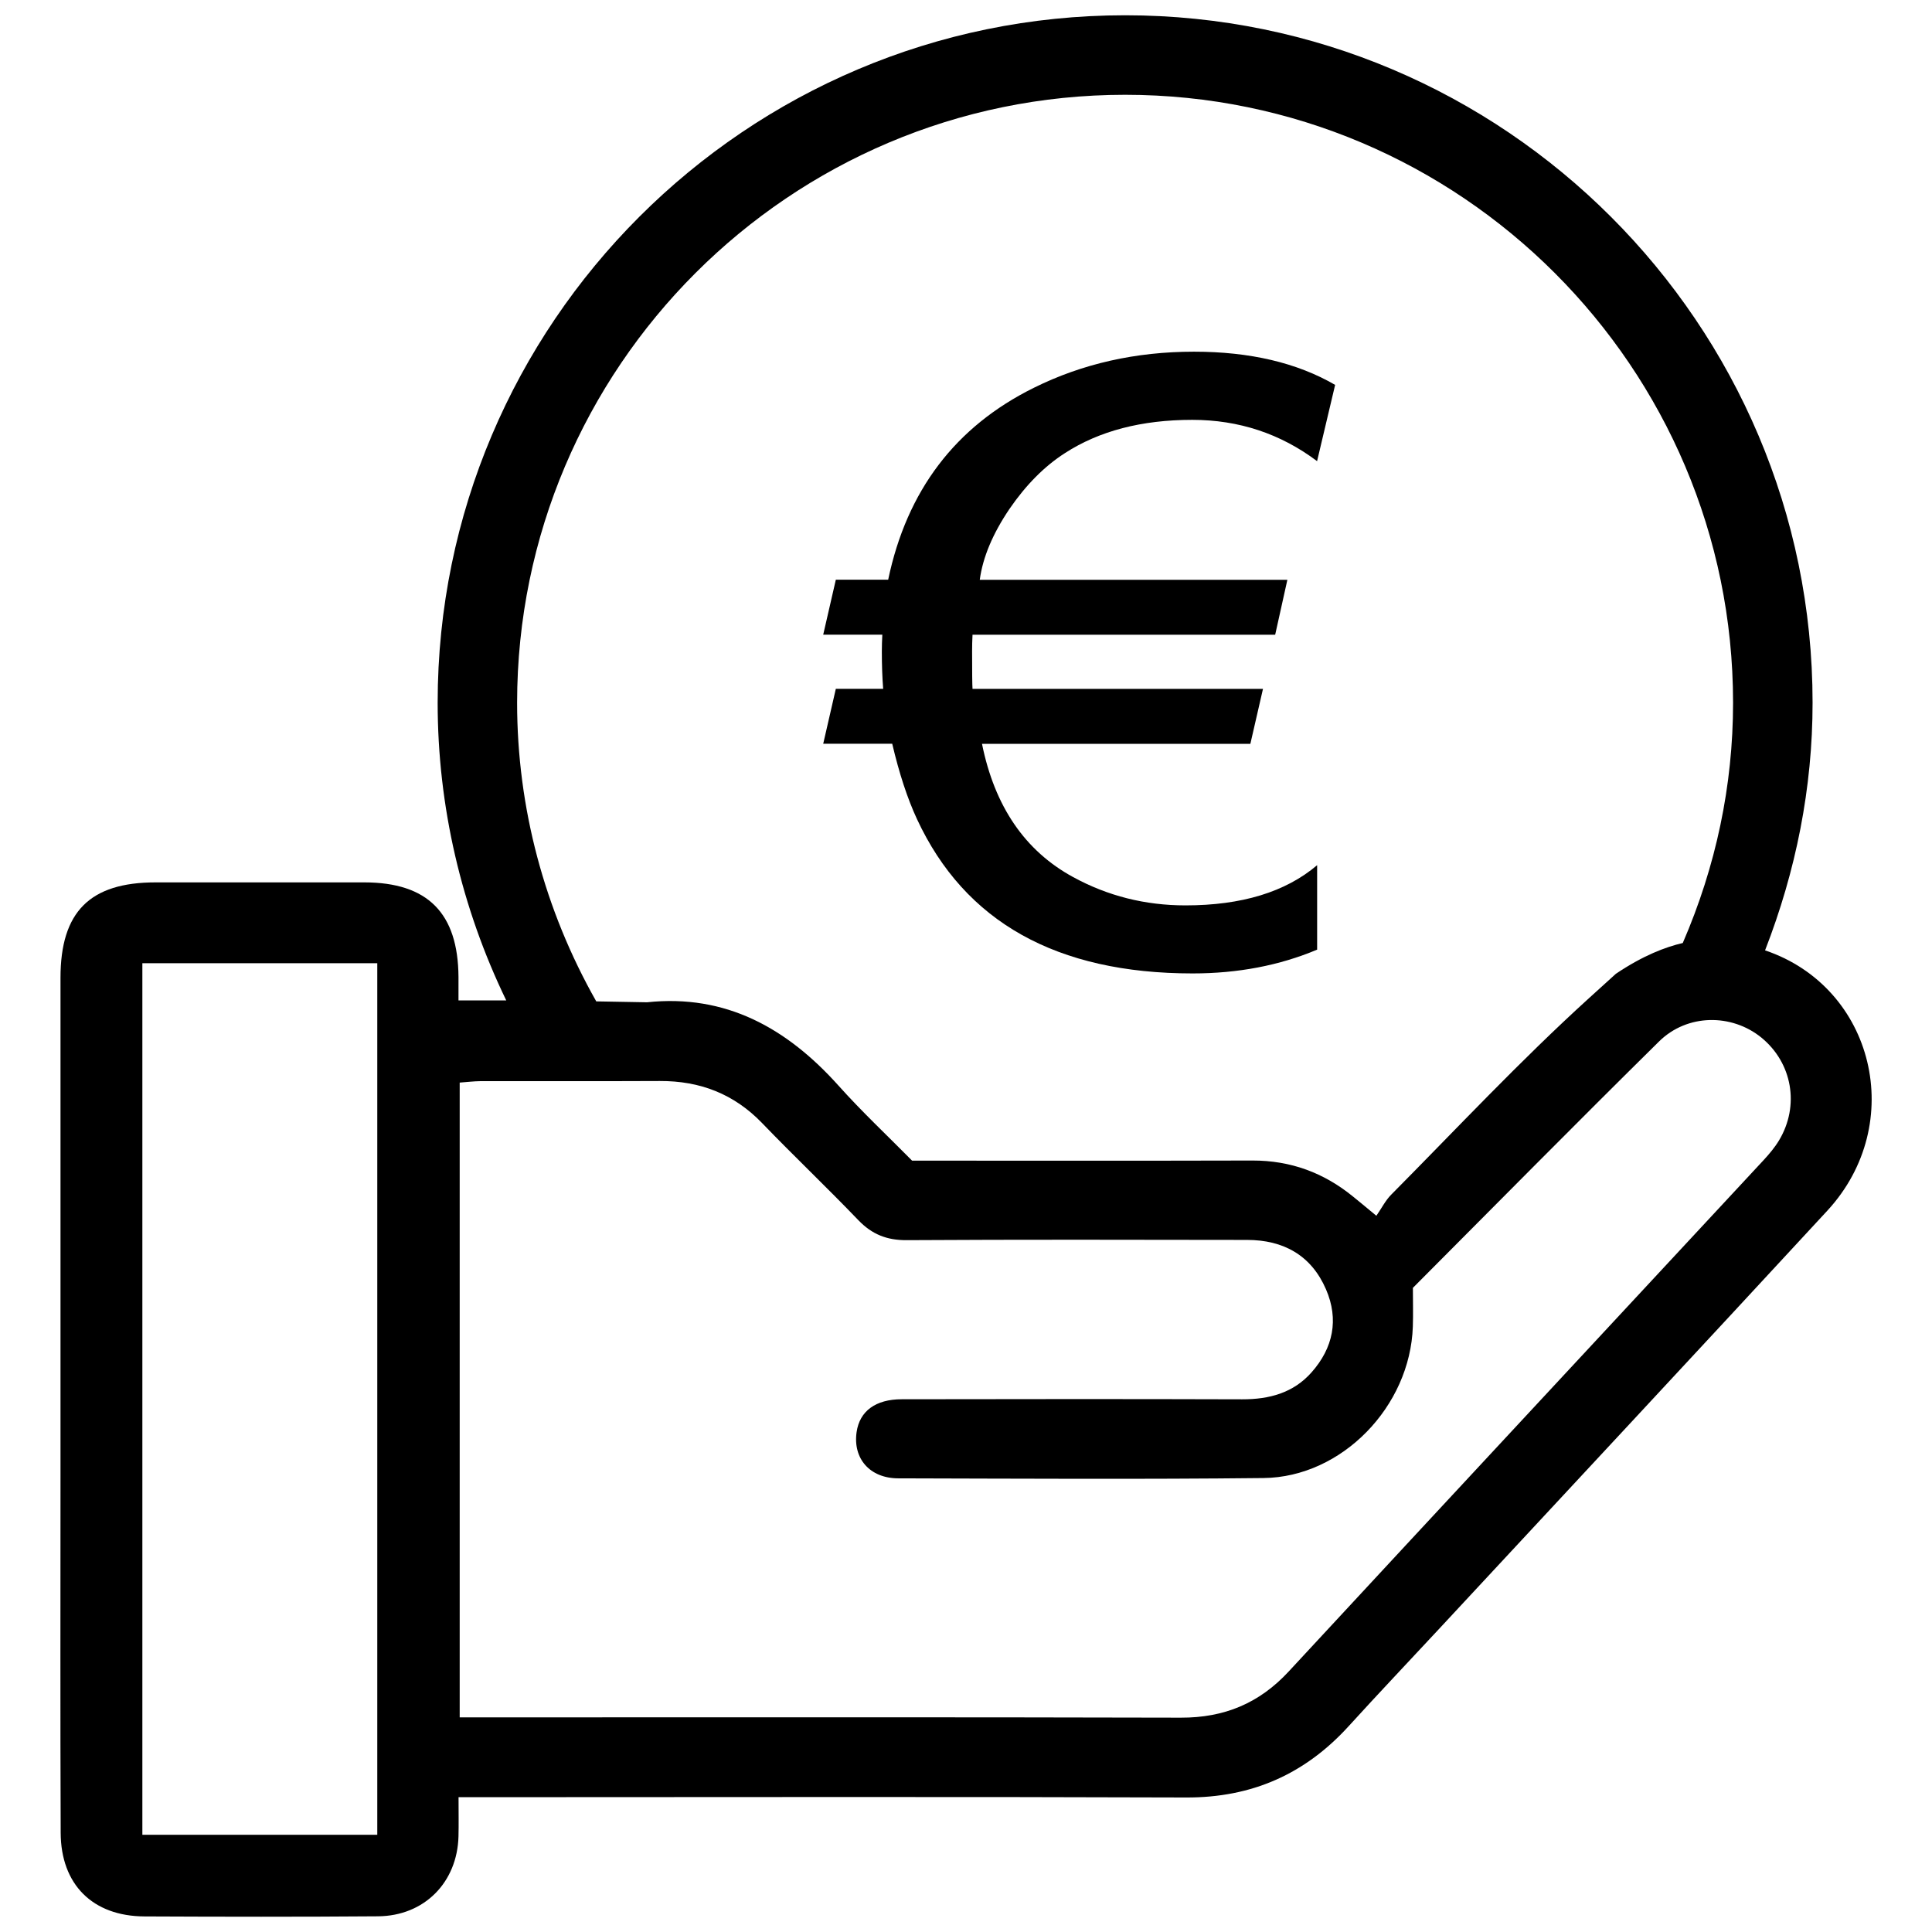 <svg version="1.1" id="Capa_1" xmlns="http://www.w3.org/2000/svg" x="0" y="0" viewBox="0 0 320 320" style="enable-background:new 0 0 320 320" xml:space="preserve"><style>.st6{display:none}.st10{display:inline}</style><path d="M292.35 157.41c5.12-13.16 7.87-26.91 7.87-41.02 0-62.78-51.08-113.86-113.86-113.86S72.49 53.6 72.49 116.39c0 17.15 3.93 33.95 11.36 49.31h-7.91c0-1.48.01-2.69 0-3.89-.07-10.58-5.1-15.65-15.59-15.66-11.53-.01-23.05-.01-34.58 0-10.89 0-15.75 4.88-15.75 15.81-.01 27.44 0 54.88 0 82.32 0 19.76-.05 39.52.03 59.28.03 8.59 5.31 13.82 13.87 13.86 12.9.06 25.8.08 38.69-.02 7.66-.06 13.13-5.6 13.33-13.24.05-2.02.01-4.04.01-6.49h5.27c38.42 0 76.84-.09 115.25.05 10.87.04 19.69-3.87 26.93-11.83 4.98-5.48 10.09-10.85 15.13-16.28 21.38-23.02 42.81-46 64.13-69.08 13.28-14.39 7.79-37.02-10.31-43.12zM62.49 303.9H23.58V159.54h38.91V303.9zM186.36 15.7c55.52 0 100.69 45.17 100.69 100.69 0 13.74-2.84 27.11-8.33 39.8-2.88.67-6.57 2.07-11.08 5.1-5.29 4.8 0 0-4.5 4.08-11.36 10.32-21.88 21.58-32.7 32.49-.96.96-1.59 2.24-2.47 3.51-1.8-1.49-2.82-2.34-3.85-3.17-4.85-3.96-10.35-5.99-16.66-5.98-18.66.05-37.32.02-56.39.02-3.97-4.03-8.28-8.06-12.2-12.44-8.54-9.52-18.66-15.18-31.7-13.79l-8.41-.15c-8.57-15.12-13.11-32.09-13.11-49.46.01-55.53 45.19-100.7 100.71-100.7zm108.3 173.19c-.7 1.16-1.6 2.23-2.52 3.23-26.23 28.25-52.5 56.45-78.69 84.73-4.88 5.27-10.67 7.67-17.86 7.65-38.27-.1-76.55-.05-114.82-.05h-4.63V179.31c1.16-.08 2.34-.23 3.52-.24 9.88-.02 19.75.03 29.63-.02 6.65-.03 12.28 2.13 16.95 6.98 5.23 5.43 10.71 10.63 15.93 16.07 2.26 2.35 4.72 3.33 8 3.31 18.79-.11 37.59-.07 56.38-.04 6.04 0 10.65 2.56 13.08 8.19 2.16 5 1.18 9.71-2.4 13.75-3.02 3.41-7.01 4.47-11.48 4.46-18.79-.06-37.59-.04-56.38-.01-4.36 0-6.99 1.97-7.49 5.44-.63 4.38 2.18 7.65 6.9 7.66 20.17.05 40.33.17 60.5-.05 12.99-.14 24.3-11.87 24.73-25.09.07-2.04.01-4.09.01-6.41 13.44-13.48 27.02-27.25 40.78-40.82 4.66-4.59 12.01-4.63 16.93-.64 5.13 4.18 6.39 11.28 2.93 17.04z"/><path d="M197.47 69.54c-8.37 0-15.39 1.83-21.07 5.5-3.39 2.17-6.45 5.25-9.19 9.24-2.79 4.12-4.43 8.04-4.93 11.75h50.95l-2.02 9.1h-50.13c-.05.95-.07 1.86-.07 2.72 0 3.49.02 5.57.07 6.25h48.11l-2.09 9.1h-44.45c2.09 10.37 7.12 17.73 15.09 22.07 5.73 3.13 11.93 4.69 18.61 4.69 9.31 0 16.58-2.22 21.81-6.66v13.99c-6.23 2.62-13.1 3.94-20.62 3.94-22.51 0-37.73-8.51-45.65-25.54-1.6-3.44-2.96-7.61-4.11-12.5h-11.43l2.09-9.1h7.84c-.15-1.9-.22-3.96-.22-6.18 0-.91.03-1.84.08-2.79h-9.79l2.09-9.1h8.67c3.09-14.76 11.13-25.36 24.13-31.79 8.02-3.98 16.86-5.98 26.52-5.98 9.26 0 17.06 1.83 23.38 5.5l-2.99 12.63c-6.06-4.55-12.96-6.84-20.68-6.84z"/></svg>